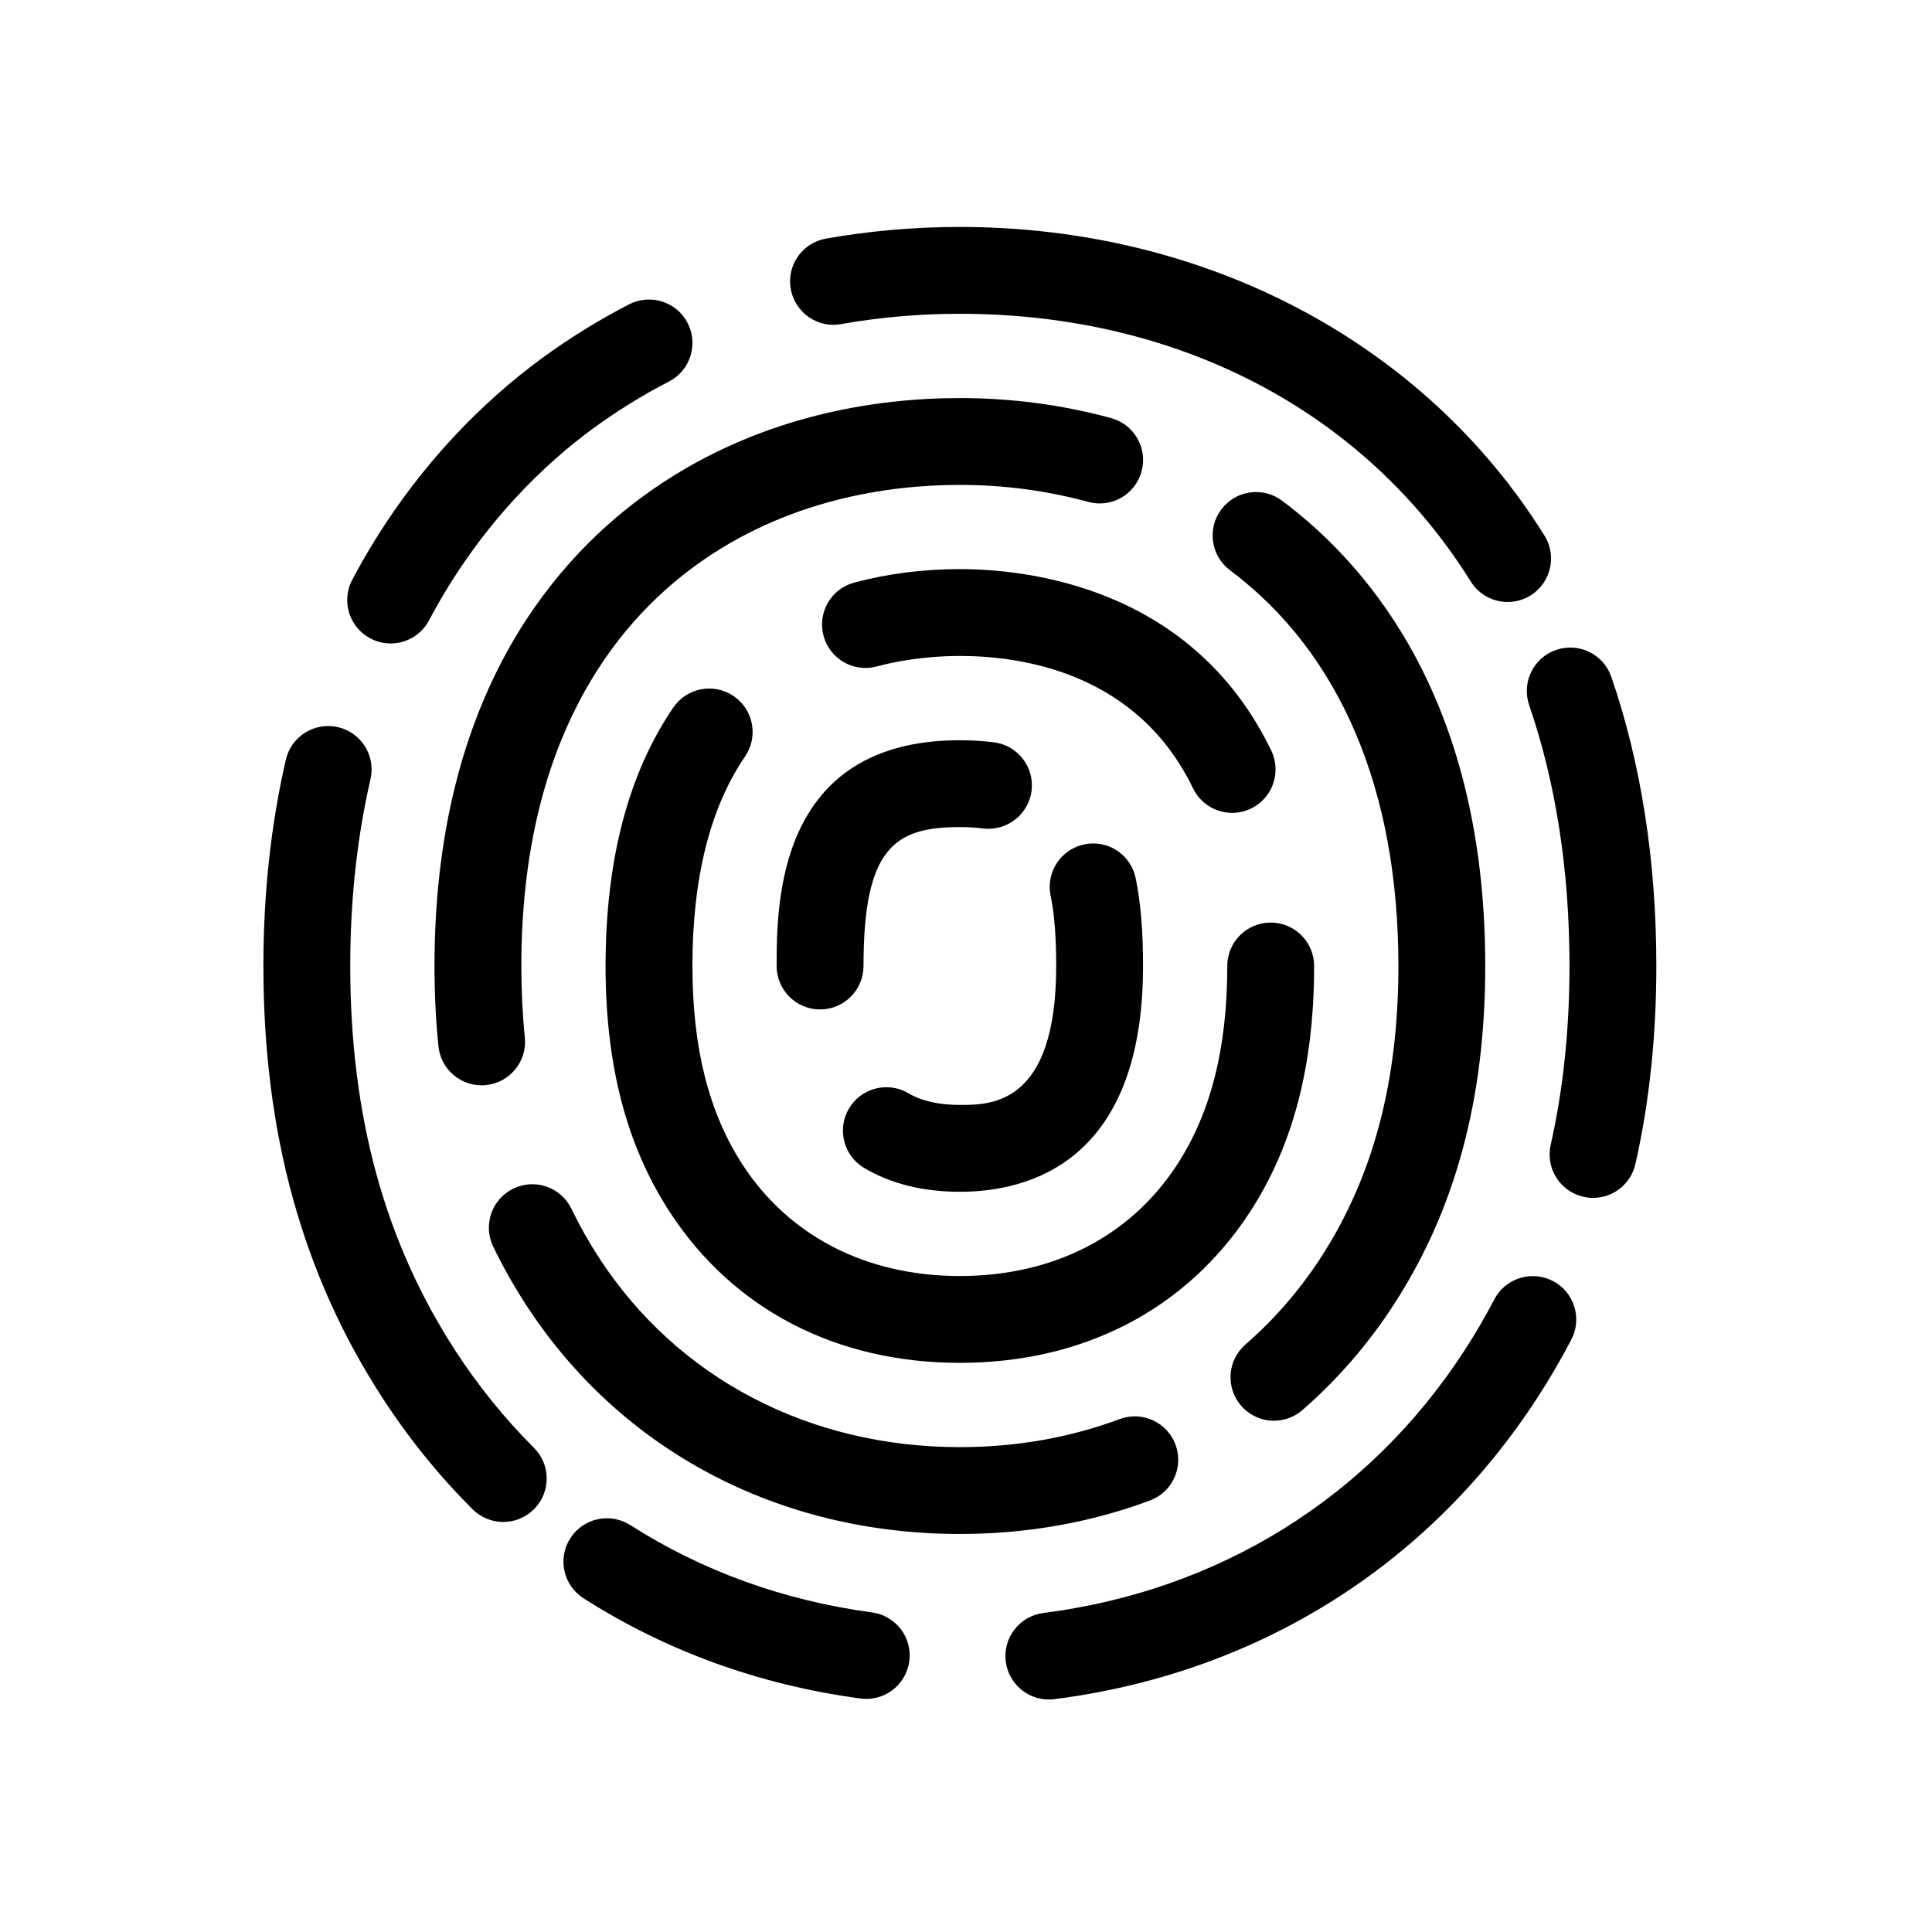 <?xml version="1.0" encoding="UTF-8"?>
<!-- Uploaded to: SVG Repo, www.svgrepo.com, Generator: SVG Repo Mixer Tools -->
<svg fill="#000000" width="800px" height="800px" version="1.1" viewBox="144 144 512 512" xmlns="http://www.w3.org/2000/svg">
 <g>
  <path d="m264.74 502.04c-18.785-28.895-27.922-62.273-27.922-102.04 0-17.453 1.805-34.102 5.363-49.496 1.434-6.195-2.426-12.375-8.621-13.805-6.188-1.426-12.375 2.43-13.805 8.621-3.949 17.09-5.953 35.484-5.953 54.68 0 44.363 10.348 81.844 31.641 114.59 6.926 10.656 14.934 20.543 23.797 29.383 2.242 2.242 5.188 3.359 8.129 3.359 2.953 0 5.898-1.125 8.148-3.379 4.492-4.496 4.481-11.789-0.02-16.277-7.727-7.703-14.707-16.328-20.758-25.633z"/>
  <path d="m375.1 571.31c-23.363-3.144-44.926-10.934-64.082-23.152-5.359-3.414-12.473-1.844-15.891 3.512-3.418 5.359-1.844 12.473 3.512 15.891 21.996 14.035 46.691 22.973 73.391 26.559 0.523 0.074 1.039 0.109 1.551 0.109 5.672 0 10.617-4.203 11.391-9.977 0.852-6.305-3.57-12.094-9.871-12.941z"/>
  <path d="m555.53 483.48c-5.637-2.926-12.586-0.754-15.527 4.879-2.41 4.621-5.102 9.227-8.012 13.699-25.234 38.809-64.832 63.453-111.49 69.398-6.301 0.809-10.766 6.566-9.965 12.875 0.742 5.809 5.699 10.055 11.406 10.055 0.488 0 0.973-0.035 1.473-0.094 53.477-6.812 98.891-35.113 127.88-79.691 3.305-5.082 6.375-10.332 9.121-15.598 2.941-5.633 0.754-12.586-4.879-15.523z"/>
  <path d="m571.02 323.38c-2.066-6.008-8.605-9.199-14.629-7.148-6.012 2.066-9.211 8.613-7.148 14.629 7.09 20.641 10.688 43.91 10.688 69.141 0 16.848-1.676 32.793-4.984 47.398-1.402 6.199 2.488 12.359 8.688 13.766 0.852 0.191 1.707 0.285 2.547 0.285 5.258 0 10.008-3.625 11.219-8.973 3.68-16.266 5.547-33.926 5.547-52.477 0-27.781-4.012-53.562-11.926-76.621z"/>
  <path d="m366.9 229.89c10.242-1.816 20.832-2.734 31.469-2.734 57.93 0 107.28 25.863 135.4 70.957 2.184 3.5 5.938 5.422 9.777 5.422 2.082 0 4.188-0.566 6.082-1.746 5.391-3.367 7.039-10.465 3.676-15.855-31.941-51.219-89.859-81.789-154.94-81.789-11.98 0-23.922 1.039-35.484 3.09-6.258 1.105-10.434 7.078-9.324 13.34 1.113 6.254 7.109 10.465 13.34 9.316z"/>
  <path d="m242.14 313.18c1.719 0.91 3.562 1.344 5.379 1.344 4.129 0 8.113-2.223 10.18-6.125 13.559-25.605 31.055-41.738 43.336-50.754 6.394-4.695 13.207-8.91 20.23-12.527 5.648-2.906 7.871-9.852 4.965-15.504-2.906-5.648-9.836-7.867-15.504-4.965-8.098 4.172-15.941 9.027-23.316 14.441-14.223 10.445-34.453 29.082-50.051 58.535-2.981 5.617-0.84 12.582 4.781 15.555z"/>
  <path d="m455.52 526.84c-2.219-5.965-8.852-8.973-14.805-6.766-13.219 4.93-27.469 7.43-42.34 7.43-40.035 0-74.883-18.289-95.617-50.176-2.711-4.172-5.176-8.543-7.332-12.992-2.769-5.727-9.664-8.121-15.375-5.348-5.723 2.769-8.117 9.652-5.348 15.375 2.574 5.32 5.519 10.539 8.758 15.512 25.059 38.543 66.941 60.645 114.91 60.645 17.629 0 34.582-2.988 50.383-8.875 5.961-2.219 8.984-8.852 6.766-14.805z"/>
  <path d="m481.61 520.5c2.676 0 5.367-0.93 7.547-2.824 9.234-8.031 17.352-17.383 24.121-27.797 16.371-25.172 24.328-54.574 24.328-89.883 0-68.547-29.273-104.89-53.836-123.3-5.078-3.809-12.297-2.781-16.113 2.309-3.812 5.082-2.781 12.301 2.309 16.113 29.191 21.887 44.625 58.152 44.625 104.88 0 30.719-6.742 56.016-20.605 77.336-5.606 8.621-12.309 16.348-19.93 22.977-4.797 4.168-5.305 11.438-1.133 16.234 2.273 2.621 5.473 3.957 8.688 3.957z"/>
  <path d="m327.87 294.2c24.422-17.934 51.824-21.695 70.504-21.695 11.625 0 23.07 1.516 34.016 4.508 6.137 1.676 12.461-1.945 14.137-8.074 1.672-6.129-1.945-12.461-8.074-14.137-12.926-3.527-26.406-5.312-40.078-5.312-22.125 0-54.676 4.535-84.129 26.156-25.137 18.453-55.098 55.016-55.098 124.36 0 7.305 0.348 14.461 1.039 21.258 0.602 5.93 5.598 10.352 11.434 10.352 0.391 0 0.781-0.02 1.176-0.062 6.32-0.641 10.934-6.281 10.289-12.609-0.613-6.027-0.922-12.398-0.922-18.938 0-59.711 24.855-90.496 45.707-105.8z"/>
  <path d="m398.37 505.17c32.809 0 60.117-14.211 76.895-40.008 11.434-17.586 16.992-38.898 16.992-65.164 0-6.356-5.152-11.508-11.508-11.508s-11.508 5.148-11.508 11.508c0 21.672-4.344 38.883-13.273 52.621-12.387 19.047-32.84 29.539-57.598 29.539-24.758 0-45.211-10.496-57.598-29.543-8.934-13.734-13.27-30.945-13.27-52.617 0-23.32 4.695-41.996 13.941-55.508 3.59-5.25 2.254-12.41-2.992-16-5.258-3.602-12.414-2.254-16 2.992-11.926 17.414-17.969 40.465-17.969 68.516 0 26.262 5.555 47.582 16.988 65.16 16.781 25.805 44.086 40.012 76.898 40.012z"/>
  <path d="m470.54 359.42c1.676 0 3.387-0.367 5-1.152 5.723-2.766 8.117-9.648 5.352-15.371-20.973-43.395-64.691-48.078-82.52-48.078-9.676 0-19.09 1.199-27.98 3.57-6.144 1.633-9.797 7.941-8.156 14.082 1.637 6.141 7.957 9.797 14.082 8.156 8.668-2.309 16.777-2.793 22.055-2.793 16.746 0 47.039 4.562 61.797 35.078 1.984 4.113 6.094 6.508 10.371 6.508z"/>
  <path d="m373.04 453.54c7.07 4.176 15.59 6.293 25.332 6.293 18.133 0 48.547-7.773 48.547-59.832 0-9.406-0.621-16.809-1.953-23.285-1.277-6.231-7.359-10.25-13.59-8.953-6.231 1.277-10.238 7.367-8.953 13.59 1.008 4.91 1.48 10.84 1.48 18.648 0 36.816-17.246 36.816-25.531 36.816-5.566 0-10.148-1.043-13.625-3.094-5.473-3.234-12.531-1.422-15.766 4.055-3.227 5.473-1.41 12.527 4.059 15.762z"/>
  <path d="m372.84 400c0-31.305 8.23-36.816 25.523-36.816 2.184 0 4.242 0.121 6.106 0.367 6.238 0.793 12.078-3.621 12.898-9.93 0.82-6.301-3.625-12.078-9.93-12.898-2.848-0.367-5.898-0.555-9.078-0.555-48.539 0-48.539 43.469-48.539 59.832 0 6.356 5.152 11.508 11.508 11.508 6.363 0 11.512-5.152 11.512-11.508z"/>
 </g>
</svg>